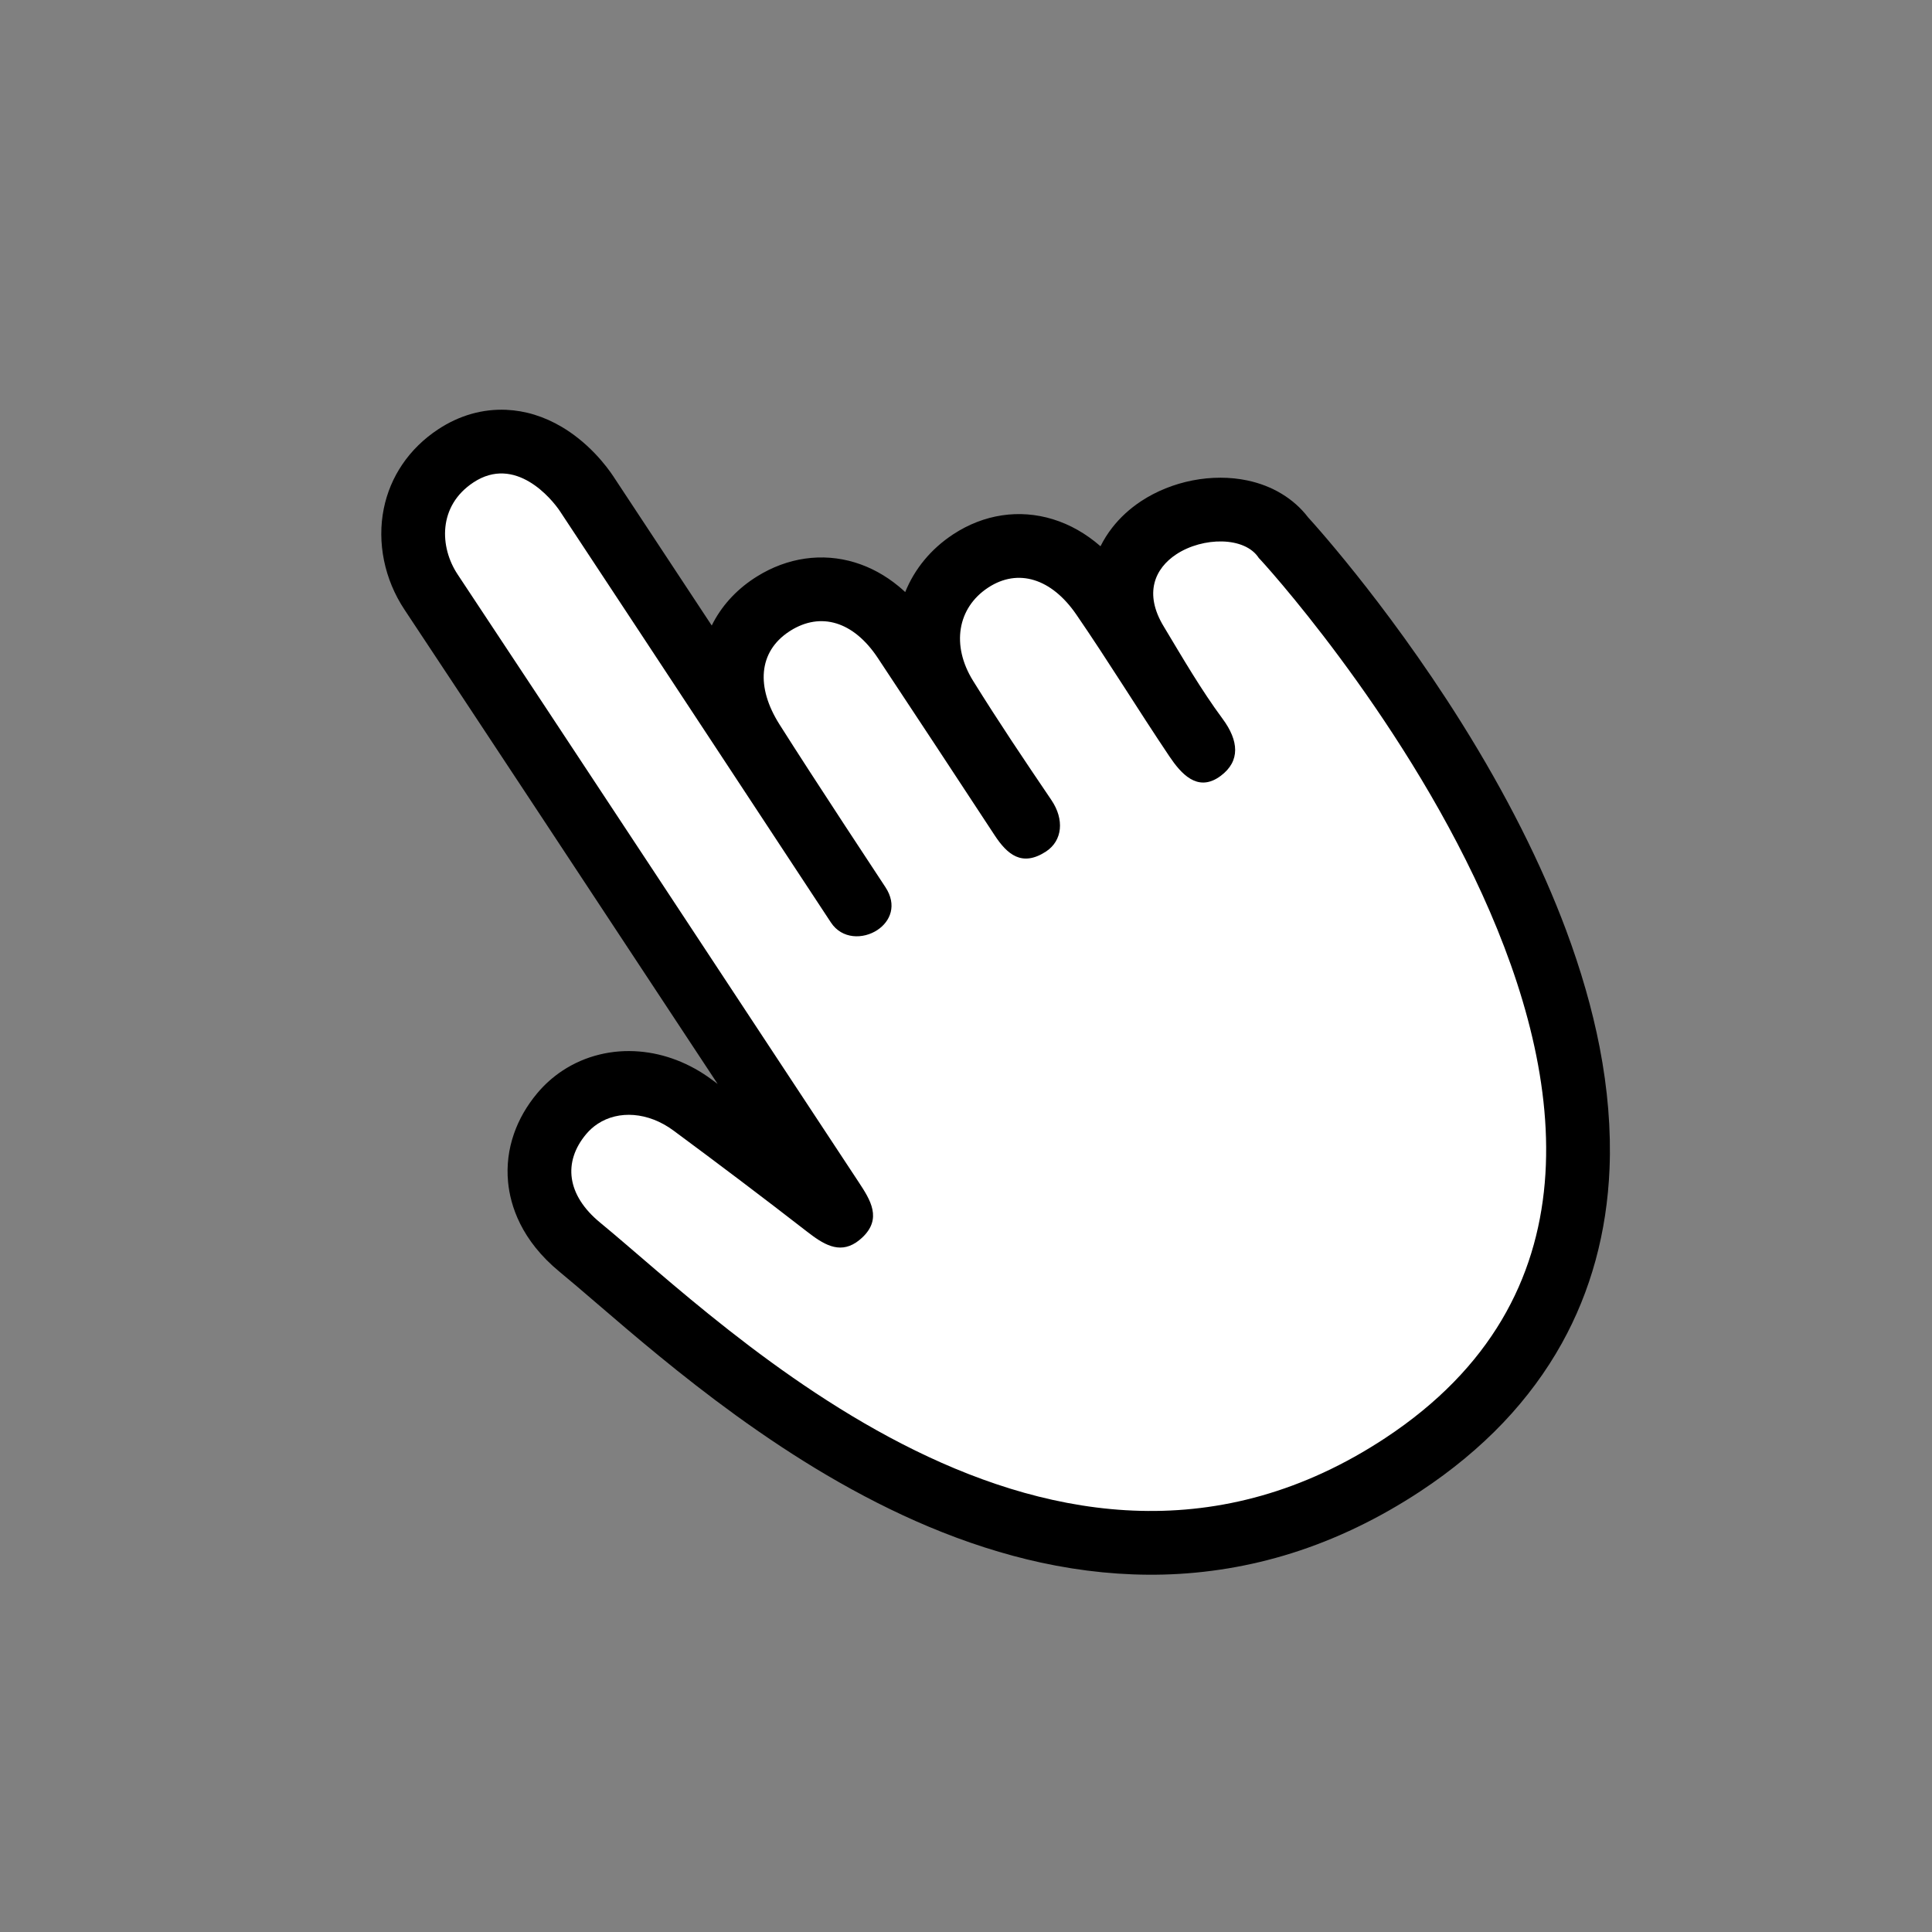 <svg xmlns="http://www.w3.org/2000/svg" id="svg2" viewBox="0 0 5333.33 5333.33"><rect x="0" y="0" width="5333.33" height="5333.33" fill="#808080" stroke="none"/><defs><style>      .cls-1 {        fill: #fff;      }    </style></defs><g id="g10"><g id="g12"><g id="g50"><path id="path52" class="cls-1" d="M3872.78,4043c-385.19,254.08-814.87,284.16-1277.13,89.39-165.87-69.9-333.63-166.96-512.84-296.76-150.09-108.71-277.49-218.08-379.86-305.99-38.87-33.38-72.45-62.22-101.92-86.41-83.44-68.51-106.36-140.45-110.92-188.76-5.96-63.33,14.87-125.54,60.22-179.86,14.79-17.69,31.96-33.06,51.05-45.65,90.35-59.6,212.11-51.24,310.18,21.29,133.15,98.49,254.25,190.12,370.17,280.11,19.08,14.82,29.69,21.41,35.56,24.14.69-.57,1.47-1.26,2.37-2.08.3-.29.59-.57.86-.82-4.56-10.98-16.96-29.82-23.43-39.66-228.16-346.49-892.51-1354.34-1107.23-1677.77-42.54-64.07-58.61-141.67-44.12-212.91,13.63-66.96,52.59-123.33,112.69-162.97,42.51-28.04,88.01-41.21,135.23-39.1,38.15,1.7,75.9,13.45,112.22,34.93,63.36,37.48,103.05,93,113.7,109.11,207.48,313.97,515.47,782.01,663.47,1006.93,42.93,65.22,72.7,110.49,83.22,126.43.96-.12,2.15-.37,3.42-.79-34.26-51.88-204.21-309.6-292.56-449.49-42.53-67.32-61.86-136.64-55.87-200.39,6.69-71.67,45.25-134.11,108.57-175.88,2.07-1.37,4.19-2.73,6.32-4.06,30.66-19.1,62.96-31.39,96.03-36.52,34.37-5.31,68.73-2.85,102.16,7.37,61.9,18.87,117.98,64.09,162.21,130.79,114.13,172.14,227.09,344.1,322.58,489.59,7.49,11.4,12.95,18.15,16.6,22.03.74-.42,1.54-.91,2.41-1.46-.33-3.39-2.19-10.44-8.56-19.84-82.65-122.11-146.65-217.37-217.91-331.84-41.3-66.33-57.27-137.28-46.19-205.21,11.46-70.19,51.8-131.28,113.57-172.02l.99-.66c62-40.53,133.25-51.48,200.6-30.78,61.63,18.91,117.96,63.51,162.95,128.91,49.21,71.6,97.43,146.47,144.09,218.86,37.12,57.61,75.52,117.18,113.62,173.84,7.93,11.83,14.15,19.74,18.78,25.02-1.94-5.42-6.2-14.42-15.64-27.17-54.64-73.8-101.61-152.33-147.02-228.26-6.64-11.11-13.27-22.19-19.92-33.25-48.21-79.17-46.25-144.99-36.09-186.28,13.05-53.19,46.65-98.95,97.16-132.27,65.49-43.2,152.38-60.22,226.82-44.44,50.82,10.79,91.42,35.69,118.05,72.31,6.98,7.45,17.76,19.5,35.38,39.81,21.04,24.24,54.79,64.07,96.22,116.05,71.33,89.45,178.75,231.86,285.4,402.26,119.83,191.42,214.07,378.19,280.12,555.1,83.96,224.91,122.54,435.1,114.66,624.76-6.7,161.82-47.33,310.87-120.78,443.04-80.78,145.35-202.46,272.31-361.65,377.32"></path></g><g id="g54"><path id="path56" d="M1209.96,1184.84c-40.29,26.58-73.81,59.41-99.61,97.58-24.85,36.78-41.96,77.59-50.85,121.3-19.13,93.96,1.67,195.7,57.04,279.12,160.36,241.56,571.6,864.96,864.49,1309.34-5.69-4.21-11.4-8.44-17.14-12.69-60.35-44.63-129.45-71.2-199.89-76.87-36.83-2.97-73.3-.18-108.37,8.33-36.86,8.91-71.4,23.89-102.7,44.54-26.24,17.31-49.86,38.4-70.15,62.71-28.61,34.3-50.12,71.69-63.86,111.19-15.14,43.39-20.65,88.27-16.41,133.33,6.12,64.96,35.83,160.79,142.68,248.54,28.72,23.57,61.95,52.11,100.44,85.16,103.61,88.96,232.54,199.66,385.57,310.51,84.33,61.07,168.04,116.2,248.83,163.87,94.8,55.94,189.49,103.96,281.45,142.69,104.88,44.2,209.72,77.84,311.6,100,114.05,24.79,227.72,35.95,337.86,33.15,120.54-3.07,239.84-22.92,354.58-58.99,121.98-38.34,241.67-95.94,355.73-171.17,86.49-57.05,163.44-120.84,228.82-189.62,63.8-67.13,118.06-140.62,161.29-218.41,80.17-144.26,124.5-306.48,131.78-482.15,4.43-106.65-4.85-219.9-27.56-336.61-20.15-103.38-51.29-211.89-92.59-322.56-68.11-182.44-165.01-374.56-287.95-571.02-108.86-173.91-218.42-319.2-291.2-410.43-42.36-53.11-76.95-93.94-98.53-118.83-15.25-17.59-26.12-29.8-34.21-38.61-19.84-25.97-44.53-47.94-73.6-65.46-28.1-16.94-59.7-29.19-93.86-36.45-47.74-10.12-100.15-10.17-151.57-.15-51.25,9.98-100.32,29.79-141.94,57.25-31.32,20.66-58.28,45.42-80.15,73.58-12.5,16.12-23.2,33.13-32.03,50.92-39.94-34.83-84.29-60.11-131.48-74.59-92.8-28.47-190.33-13.85-274.61,41.26l-1.28.84c-60.64,40-105.87,94.98-131.73,158.96-5.93-5.53-11.95-10.82-18.06-15.87-37.04-30.54-77.68-52.71-120.8-65.86-90.2-27.49-186.23-13.79-270.37,38.68-2.79,1.73-5.56,3.5-8.25,5.27-51.67,34.08-91.25,78.6-116.61,130.12-95.57-145.03-191.24-290.11-271.77-411.98-7.92-11.98-25.03-36.07-50.81-62.98-28.33-29.52-59.1-54.22-91.48-73.36-48.89-28.93-100.42-44.79-153.14-47.13-32.39-1.42-64.76,2.35-96.14,11.25-31.72,8.99-62.48,23.21-91.44,42.31h0ZM1306.87,1331.76c115.6-76.25,215.86,44.57,239.27,80,269.27,407.48,706.29,1072.1,747.66,1134.83,30.79,46.67,89.23,46.48,128.23,20.75,35.69-23.54,55.09-68.46,22.13-118.42-3.47-5.27-197.4-298.8-292.66-449.62-64.5-102.12-58.15-199.79,26.76-255.8,1.44-.95,2.92-1.89,4.4-2.83,82.69-51.53,173.05-26.18,240.51,75.58,107.91,162.77,215.22,325.97,322.36,489.25,35.14,53.56,75.59,87.83,141.14,45.71l.99-.66c45.46-29.99,51.01-88.41,14.75-141.95-77.07-113.84-143.38-212.21-216.07-328.98-61.06-98.15-43.34-201.58,41.13-257.3l.7-.46c82.23-53.75,174.45-25.2,242.86,74.34,87.61,127.46,170.89,263.53,257.2,391.9,32.35,48.15,76.28,97.02,135.69,57.83,1.96-1.29,3.95-2.7,5.94-4.2,54.67-40.8,49.72-97.2,5.31-157.22-59.82-80.8-110.53-168.45-162.35-254.64-56.19-92.06-24.48-160.89,34.2-199.59,73.59-48.54,189.62-49.7,227.96,10.12,9.43,7.41,1518.52,1657.92,349.35,2429.15-913.95,602.88-1823.84-312.18-2167.45-594.33-93.14-76.47-102.73-167.85-38.99-244.21,9.45-11.3,20.19-20.84,31.96-28.61,57.6-37.99,139.44-33.15,209.39,18.58,123.86,91.61,246.86,184.42,368.53,278.88,43.95,34.12,87.16,61.86,135.36,30.06,5.38-3.55,10.84-7.85,16.37-12.97,56.56-52.45,23.34-104.43-8.91-153.42-215.93-327.93-889.46-1349.73-1107.42-1678.05-49.58-74.68-54.8-188.75,43.71-253.73"></path></g></g></g></svg>